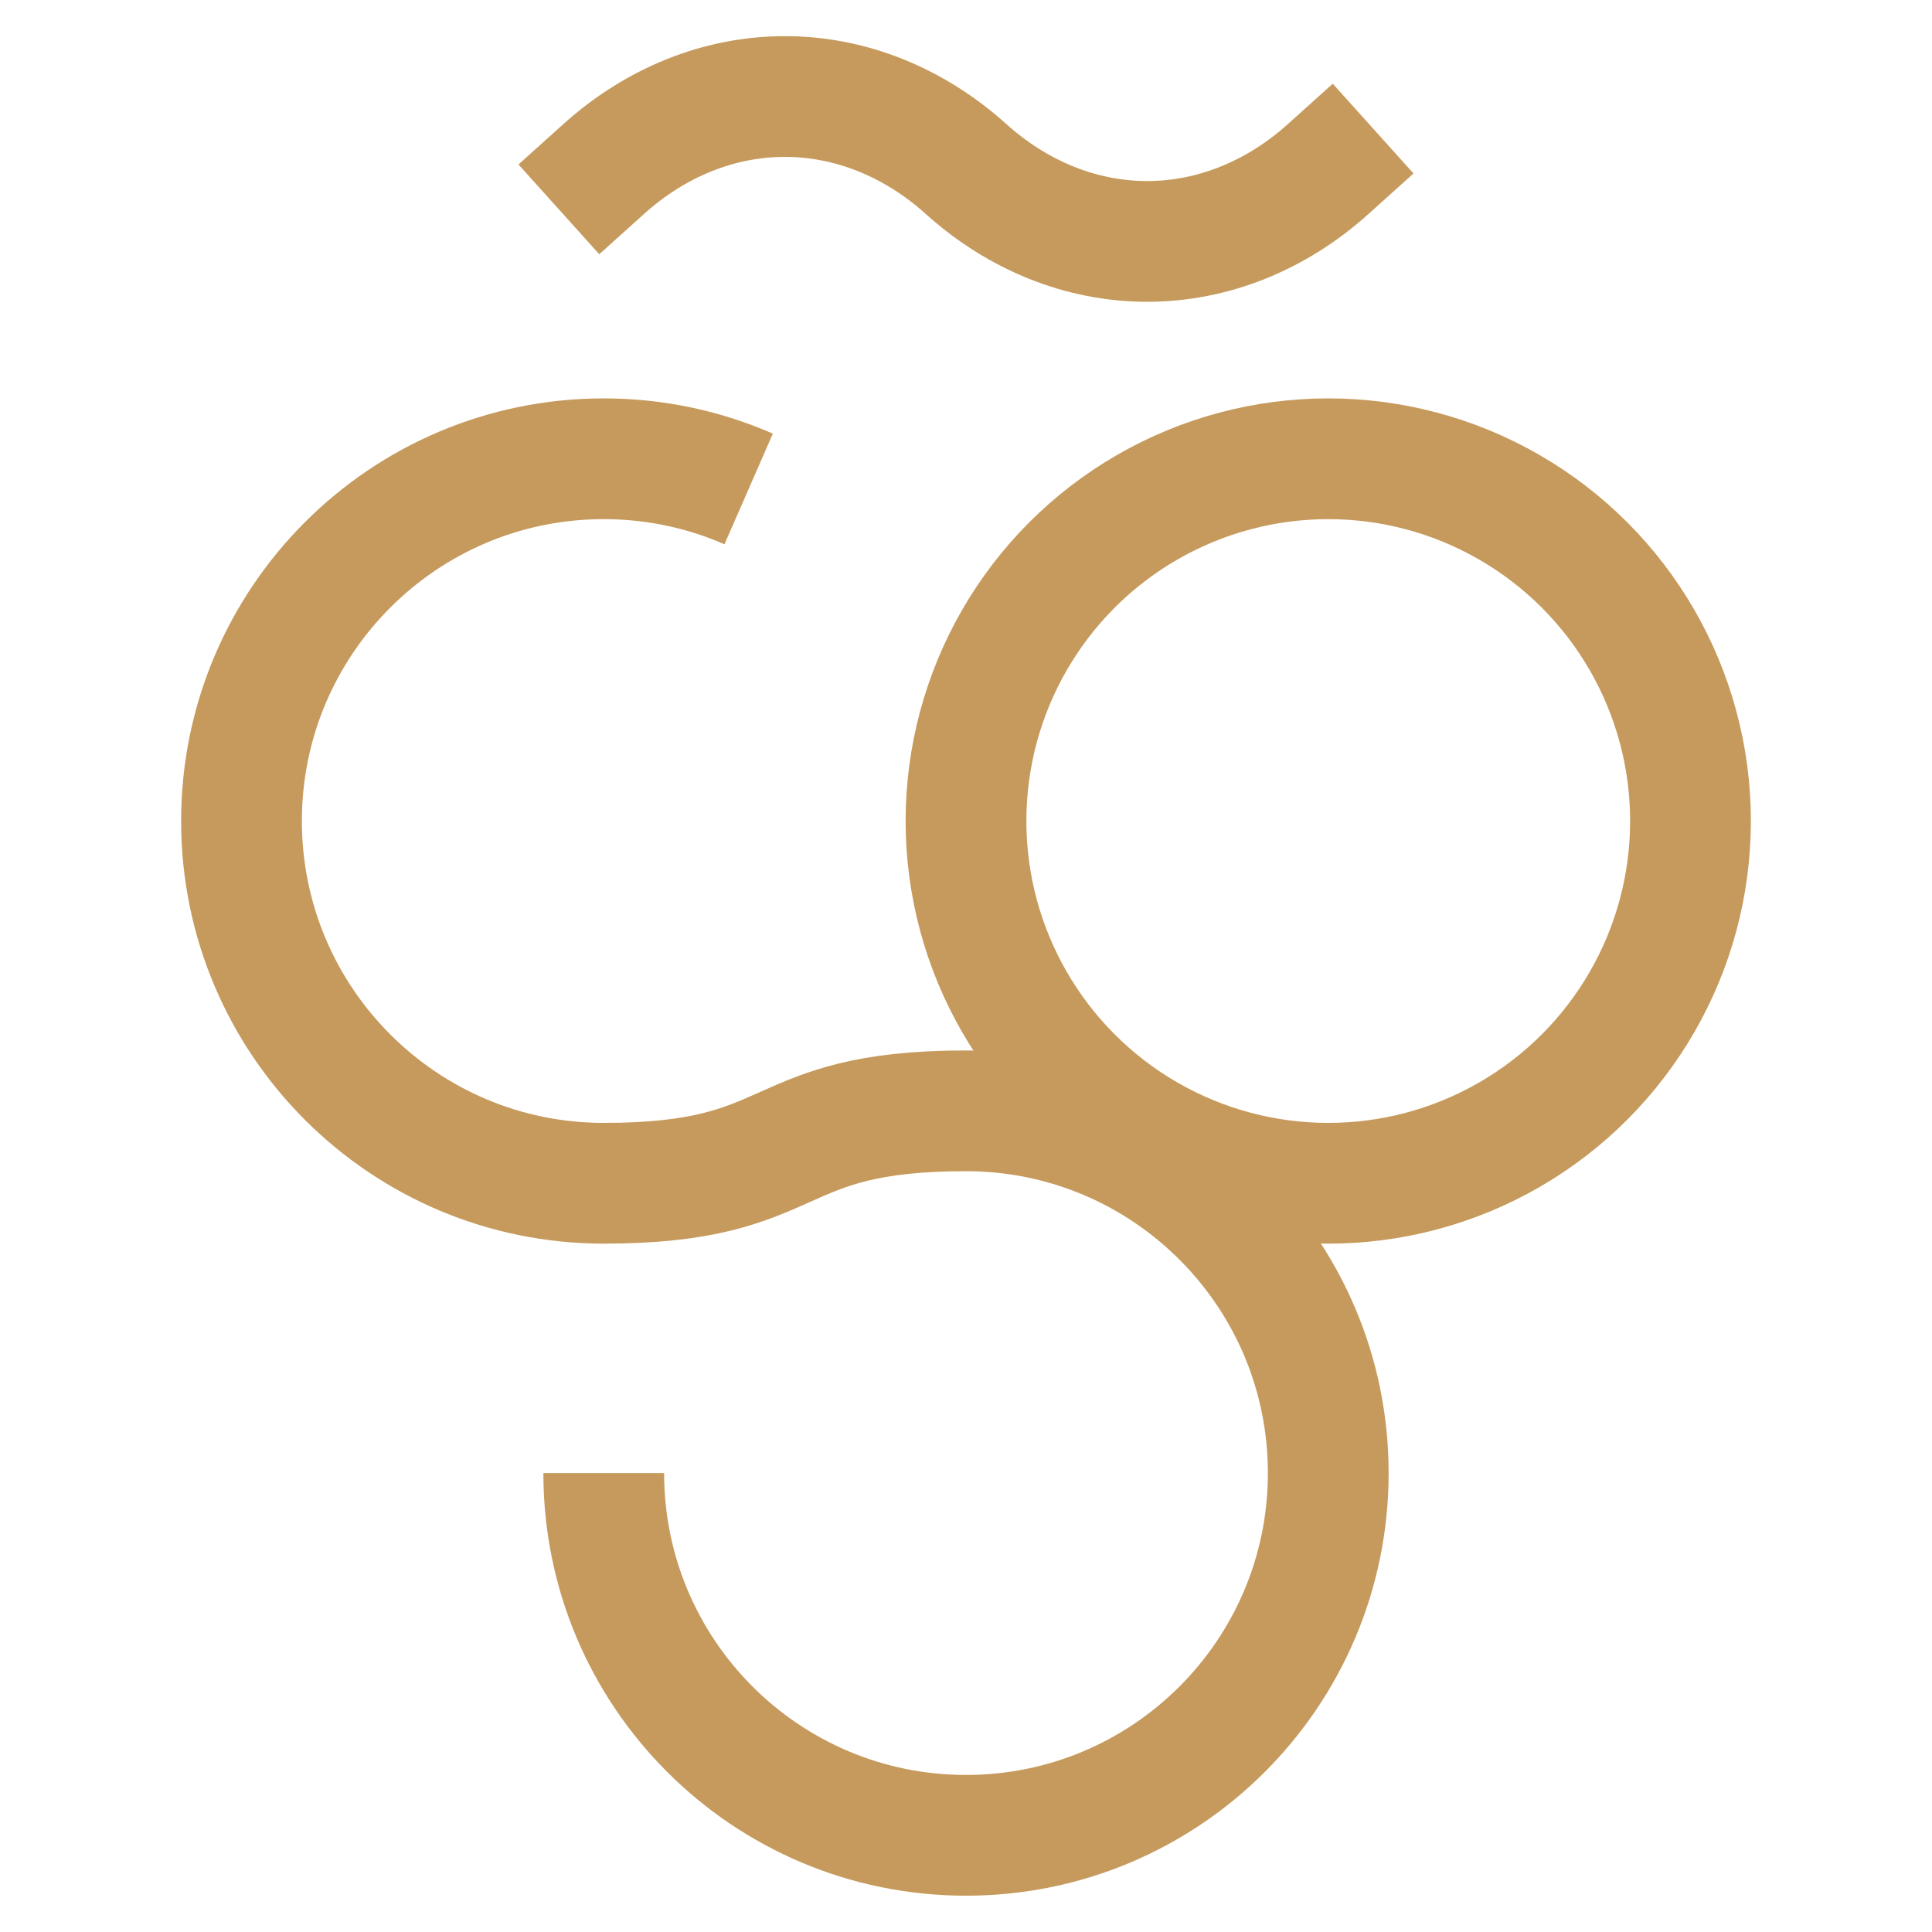 <svg width="24" height="24" viewBox="0 0 24 24" fill="none" xmlns="http://www.w3.org/2000/svg">
<path d="M7.5 2.099C8.149 1.515 8.939 1.199 9.75 1.199C10.561 1.199 11.351 1.515 12 2.099C12.649 2.683 13.439 2.999 14.25 2.999C15.061 2.999 15.851 2.683 16.5 2.099" stroke="#C69A5C" stroke-width="1.5" stroke-linecap="square" stroke-linejoin="round"/>
<ellipse cx="16.5" cy="10.199" rx="4.5" ry="4.5" stroke="#C69A5C" stroke-width="1.5"/>
<path d="M7.5 18.299C7.5 20.785 9.515 22.799 12 22.799C14.485 22.799 16.5 20.785 16.5 18.299C16.5 15.814 14.485 13.799 12 13.799C9.515 13.799 9.985 14.699 7.5 14.699C5.015 14.699 3 12.684 3 10.199C3 7.714 5.015 5.699 7.5 5.699C8.14 5.699 8.749 5.833 9.3 6.074" stroke="#C69A5C" stroke-width="1.5"/>
</svg>
